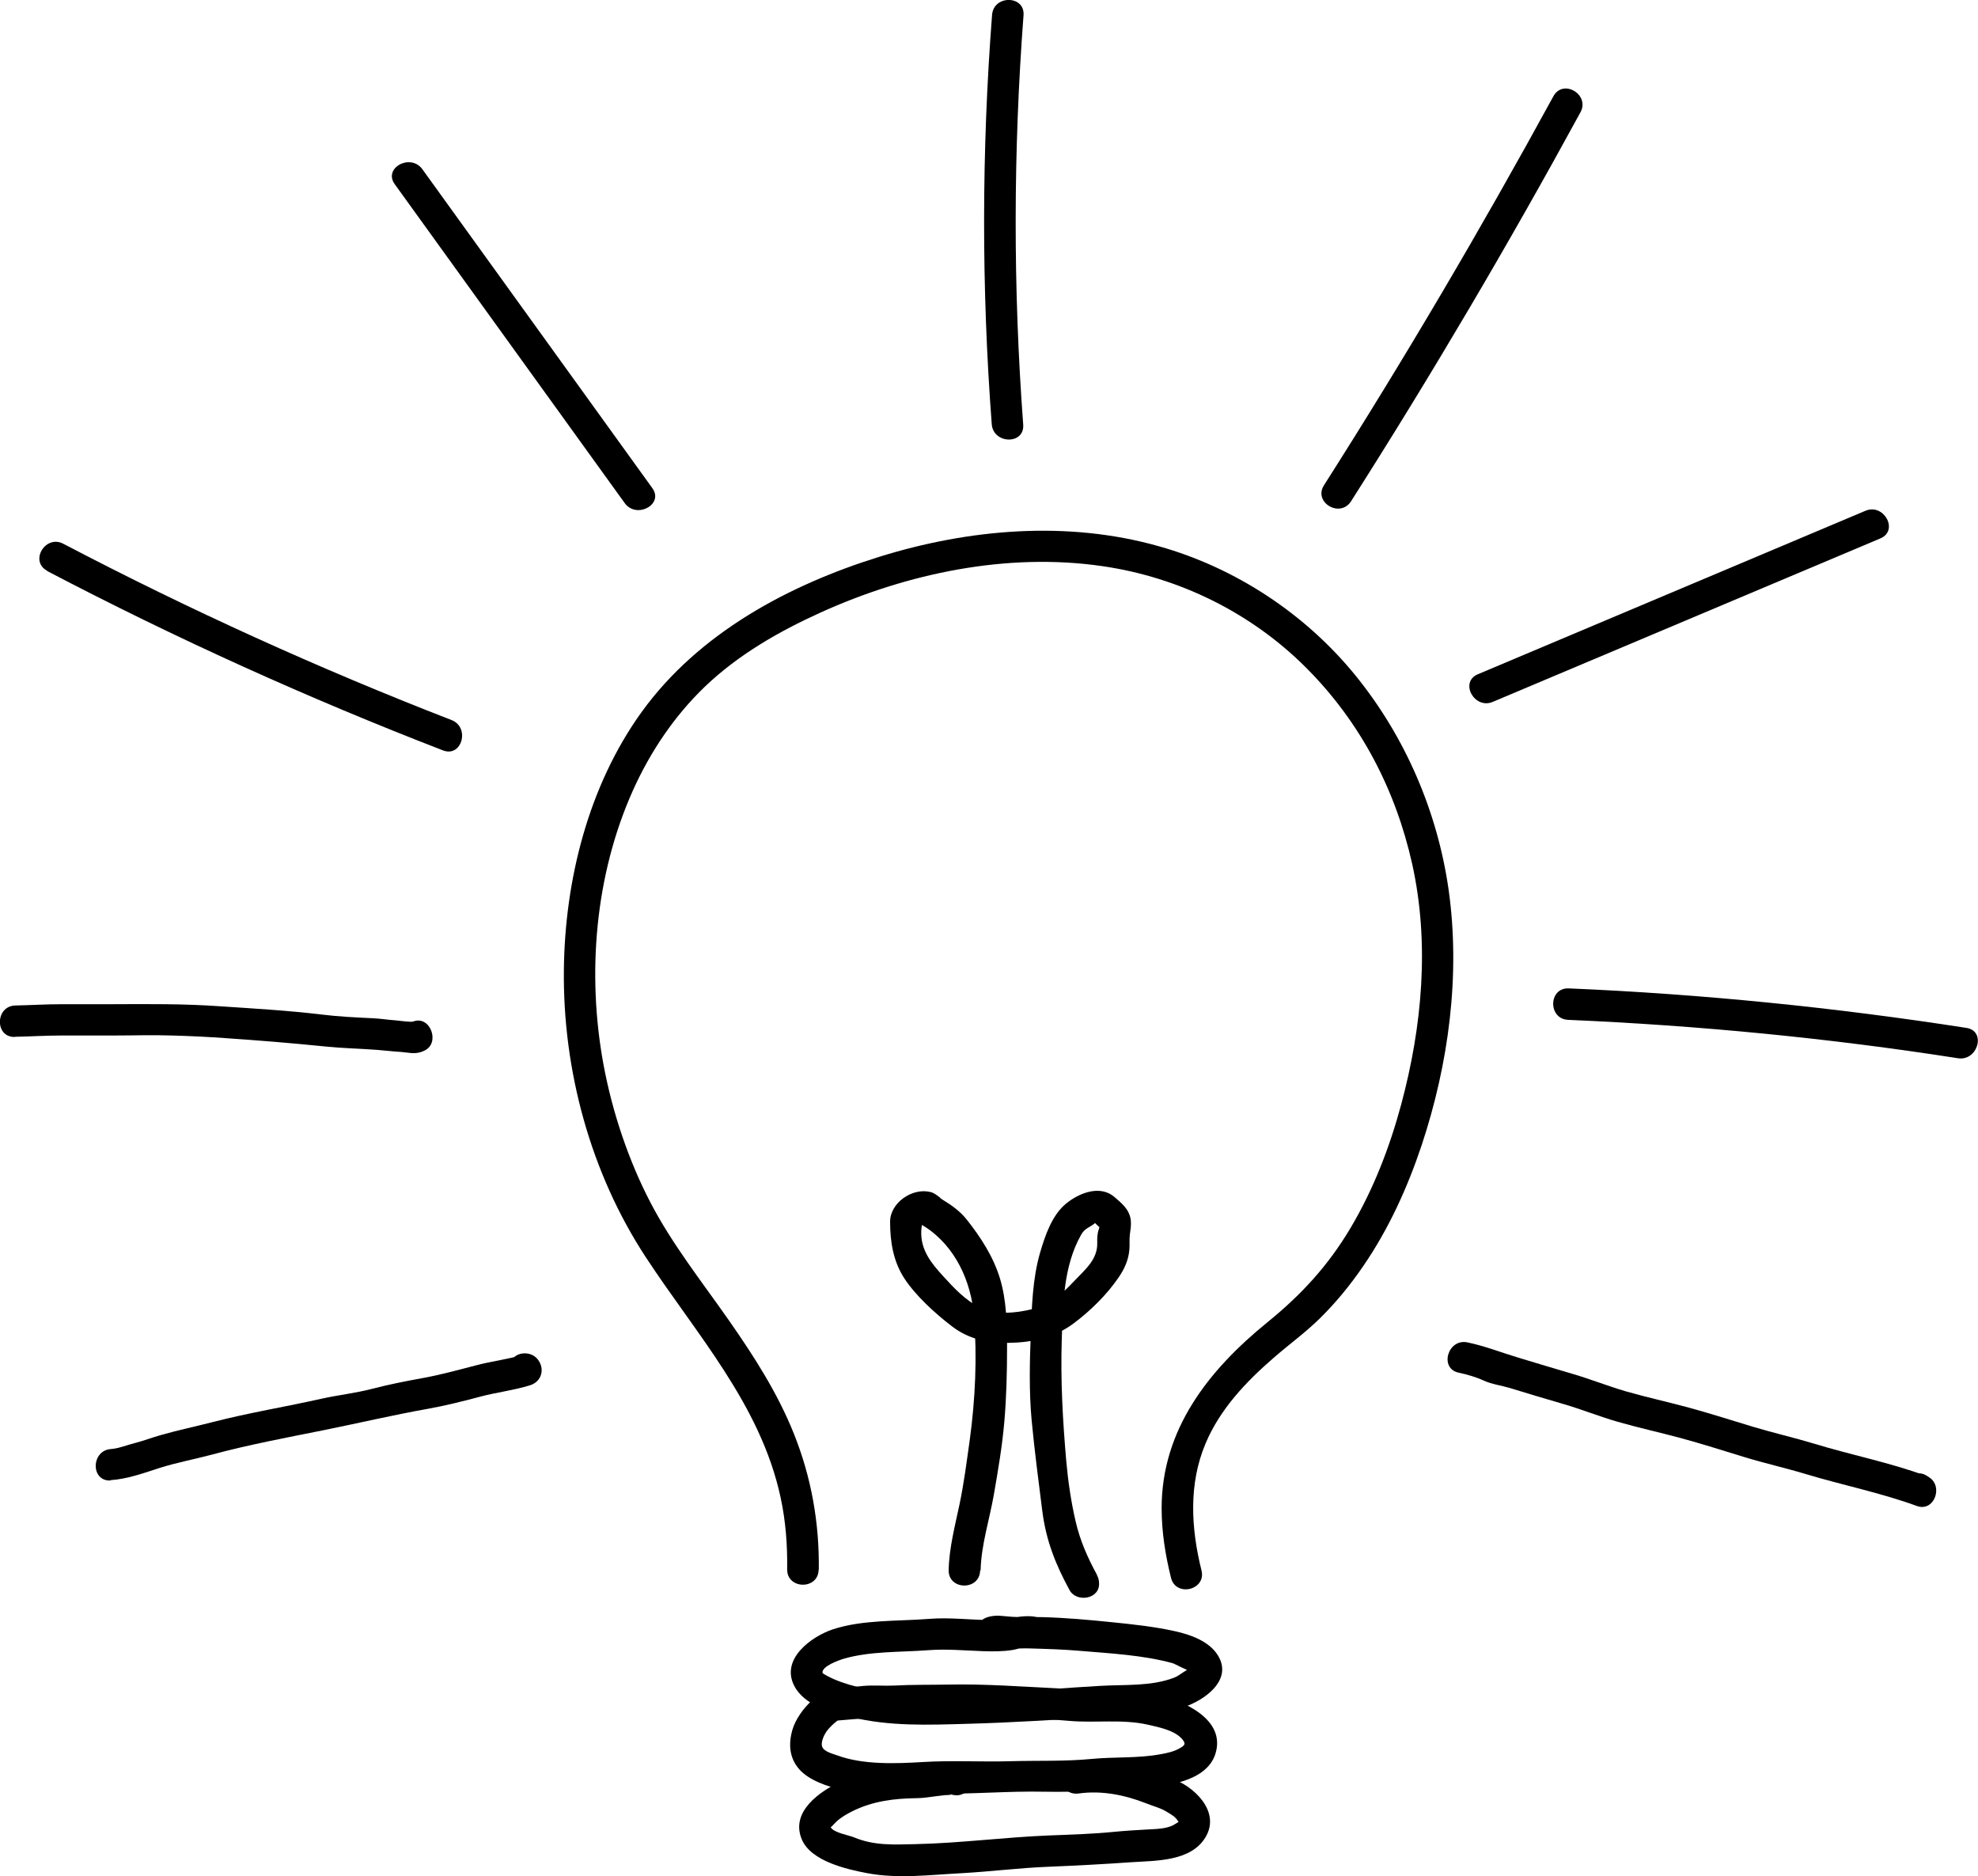 <?xml version="1.0" encoding="UTF-8"?><svg id="Layer_2" xmlns="http://www.w3.org/2000/svg" viewBox="0 0 122.6 116.29"><g id="Layer_1-2"><g><path d="M83.74,31.07c5.01-7.87,9.75-15.91,14.22-24.11,.6-1.1-1.08-2.1-1.68-.99-4.47,8.19-9.21,16.24-14.22,24.11-.67,1.06,1,2.05,1.68,.99h0Z"/><path d="M61.49,.92c-.65,8.44-.66,16.93-.02,25.37,.09,1.24,2.04,1.29,1.95,.03-.63-8.45-.62-16.93,.02-25.37,.1-1.25-1.85-1.28-1.95-.03h0Z"/><path d="M24.47,11.42c4.75,6.59,9.5,13.18,14.25,19.76,.73,1.01,2.45,.08,1.71-.93-4.75-6.59-9.5-13.18-14.25-19.76-.73-1.01-2.45-.08-1.71,.93h0Z"/><path d="M2.92,35.39c7.96,4.17,16.16,7.88,24.54,11.12,1.17,.45,1.69-1.43,.53-1.88-8.22-3.19-16.26-6.84-24.07-10.93-1.11-.58-2.11,1.09-.99,1.68h0Z"/><path d="M92.53,43.5c8.01-3.38,16.01-6.75,24.02-10.13,1.16-.49,.21-2.2-.93-1.71-8.01,3.38-16.01,6.75-24.02,10.13-1.16,.49-.21,2.2,.93,1.71h0Z"/><path d="M97.2,63.21c8.09,.35,16.16,1.13,24.16,2.38,1.22,.19,1.77-1.68,.53-1.88-8.17-1.27-16.4-2.1-24.66-2.45-1.26-.05-1.29,1.9-.03,1.95h0Z"/><path d="M64.4,100.26c-.95-.27-1.98,.16-2.95,.15-1.31,0-2.58-.18-3.9-.07-1.91,.15-4.07,.04-5.91,.64-1.36,.45-3.27,1.85-2.41,3.51,.63,1.22,2.27,1.63,3.5,1.93,2.4,.59,4.82,.49,7.26,.42,2.68-.07,5.34-.25,8.01-.4,1.92-.11,3.91,0,5.71-.76,1.18-.49,2.64-1.64,1.79-3.06-.54-.9-1.72-1.31-2.68-1.52-1.26-.28-2.56-.42-3.84-.55-1.45-.15-2.9-.28-4.35-.32-.62-.02-1.27,.02-1.89-.02-.53-.03-.98-.15-1.53,.02-1.2,.37-.74,2.27,.46,1.89,.34-.1,.58,.03,.92,.05,.42,.02,.86-.02,1.28,0,1.03,.03,2.05,.06,3.08,.15,1.89,.16,3.88,.26,5.72,.76,.17,.05,.96,.49,1.08,.47,.03,0,.05,.06,.08,.07-.03,0-.03-.23-.02-.23-.26,.06-.71,.47-1.03,.59-1.43,.55-3.04,.42-4.59,.51-2.1,.12-4.18,.3-6.28,.36s-4.17,.21-6.24,.08c-1.31-.08-2.75-.33-3.97-.85-.14-.06-.71-.33-.72-.4-.05-.41,1.04-.79,1.31-.87,1.64-.48,3.53-.4,5.22-.53,1.16-.09,2.28,.02,3.44,.06,.59,.02,1.2,.02,1.78-.07,.35-.05,.79-.25,1.14-.15,1.21,.35,1.74-1.53,.53-1.88h0Z"/><path d="M53.18,106.16l.04-.05c.53-.67,.24-1.59-.66-1.68-1.45-.13-3.09,1.52-3.45,2.8-.25,.88-.18,1.74,.43,2.43s1.75,1.07,2.65,1.27c1.86,.44,3.87,.2,5.76,.24,2.27,.04,4.55-.17,6.82-.12,2.01,.04,4.06-.1,6.07-.24,1.47-.1,3.92-.4,4.48-2.07,.73-2.21-2.07-3.37-3.68-3.73-.99-.22-1.96-.25-2.97-.23s-2-.08-3-.13c-2.3-.11-4.61-.29-6.92-.24-1.11,.02-2.21,0-3.32,.06-.63,.03-1.25-.03-1.88,.02-.66,.05-1.32,.17-1.99,.23-1.24,.1-1.29,2.05-.03,1.95,1.69-.14,3.35-.3,5.05-.3,1.55,0,3.11-.04,4.66,.05,1.69,.1,3.37,.09,5.05,.24,1.59,.14,3.27-.12,4.83,.23,.69,.16,1.68,.34,2.16,.91,.23,.28,.16,.37-.13,.54-.37,.22-.82,.32-1.24,.39-1.41,.26-2.85,.15-4.27,.29-1.66,.16-3.37,.09-5.04,.14-1.79,.05-3.62-.06-5.4,.05-1.68,.1-3.7,.18-5.3-.41-.28-.1-.83-.23-.94-.54-.11-.29,.14-.78,.31-1,.22-.29,.87-.92,1.29-.88l-.66-1.68-.04,.05c-.33,.42-.42,.96-.02,1.38,.33,.34,1.05,.44,1.38,.02h0Z"/><path d="M59.81,109.43c-.42-.24-.89-.17-1.35-.13-.31,.03-.61,.07-.91,.11-.16,.02-.61,.07-.49,.06-1.73,.09-3.3,.2-4.9,.93-1.35,.62-3.19,1.89-2.46,3.61,.56,1.34,2.77,1.85,4.06,2.09,1.91,.36,3.9,.1,5.84,0,1.8-.1,3.6-.33,5.41-.4,1.7-.07,3.41-.16,5.11-.28,1.53-.1,3.7-.04,4.6-1.55,.96-1.6-.73-3.19-2.17-3.67-2.04-.69-3.97-1.23-6.15-.93-1.24,.17-.77,2.06,.46,1.89,1.42-.2,2.86,.09,4.18,.61,.5,.2,.89,.28,1.32,.55,.24,.15,.48,.27,.64,.53,.09,.13,.07,.12,.08,.09,.03-.08-.26,.13-.32,.16-.46,.26-1.12,.26-1.63,.29-.7,.04-1.41,.08-2.11,.15-1.32,.13-2.66,.17-3.98,.22-2.78,.11-5.54,.48-8.32,.54-1.32,.03-2.54,.1-3.78-.42-.34-.14-1.29-.29-1.46-.64,.02,.05,.29-.28,.4-.37,.29-.26,.63-.45,.97-.62,1.26-.62,2.56-.78,3.95-.8,.41,0,.81-.07,1.21-.12,.19-.02,.39-.05,.58-.07,.09,0,.2,0,.29-.02,.24-.05,.38,.15-.06-.1,1.09,.61,2.09-1.06,.99-1.68h0Z"/><path d="M60.78,97.32c.04-1.58,.55-3.13,.82-4.68s.52-3.02,.65-4.52,.17-3.08,.17-4.62c0-1.4-.03-2.91-.44-4.26s-1.19-2.55-2.05-3.64c-.42-.53-.93-.89-1.5-1.24-.29-.18-.02-.03-.2-.16s-.32-.26-.56-.32c-1.14-.28-2.5,.68-2.5,1.84,0,1.23,.19,2.45,.88,3.51s1.91,2.18,2.96,2.98,2.23,1.04,3.49,1.02c1.48-.02,2.86-.32,4.05-1.21,1.04-.78,2.04-1.76,2.78-2.84,.36-.52,.62-1.09,.67-1.73,.03-.32-.01-.61,.03-.93,.04-.3,.09-.57,.06-.87-.07-.71-.62-1.11-.99-1.44-.89-.79-2.18-.29-3,.37-.9,.72-1.33,2.02-1.64,3.08-.46,1.59-.51,3.35-.57,5-.07,1.76-.11,3.58,.05,5.34,.18,1.89,.42,3.74,.66,5.63s.84,3.35,1.69,4.92c.44,.81,1.91,.56,1.83-.45v-.04c-.1-1.24-2.05-1.29-1.95-.03v.04l1.83-.45c-.59-1.08-1.05-2.12-1.33-3.32s-.47-2.5-.58-3.73c-.22-2.52-.36-5.02-.28-7.55,.07-2.17,.1-4.55,1.2-6.49,.24-.43,.52-.43,.87-.73,.13-.11,.12,.03,.1-.05,0,.01-.28-.12-.27-.13,0,0,.2,.22,.22,.24,.1,.1,.22,.22,.35,.29,.23,.13-.02-.1-.06-.11-.2-.09,0-.17-.11,.14-.1,.27-.11,.57-.1,.86,.02,1.04-.77,1.66-1.44,2.37-.75,.8-1.5,1.47-2.59,1.73s-2.24,.37-3.26-.12c-.89-.43-1.58-1.18-2.24-1.9-.75-.82-1.42-1.63-1.38-2.81,0-.2,.09-.46,0-.66-.04-.09-.04-.37-.08,.1s-.08,.1,.15,.14c.5,.1-.35-.42-.29-.2,.03,.13,.32,.26,.43,.33,1.89,1.21,2.89,3.39,3.06,5.58,.2,2.51,.08,5.12-.26,7.62-.19,1.35-.36,2.7-.64,4.03s-.64,2.69-.67,4.06c-.03,1.26,1.92,1.29,1.95,.03h0Z"/><path d="M50.75,97.3c.04-2.9-.46-5.73-1.54-8.43-1.01-2.53-2.49-4.83-4.05-7.06-1.67-2.39-3.49-4.68-4.84-7.27s-2.37-5.6-2.92-8.59c-1.03-5.61-.52-11.72,1.83-16.96,1.08-2.4,2.57-4.62,4.47-6.44,2.06-1.97,4.57-3.41,7.15-4.58,5.38-2.44,11.58-3.74,17.48-2.88,4.76,.69,9.22,2.89,12.62,6.29s5.56,7.6,6.58,12.17c1.09,4.92,.62,10.06-.68,14.9-.72,2.67-1.72,5.26-3.13,7.64s-3.09,4.18-5.17,5.87c-3.63,2.95-6.55,6.63-6.55,11.52,0,1.46,.23,2.9,.58,4.31,.3,1.22,2.2,.76,1.89-.46-.65-2.61-.81-5.36,.26-7.88,.89-2.11,2.5-3.81,4.21-5.29,.94-.82,1.95-1.55,2.84-2.42,1.01-.99,1.91-2.09,2.71-3.26,1.58-2.3,2.75-4.87,3.63-7.51,1.67-5.03,2.41-10.55,1.67-15.81-.69-4.85-2.69-9.5-5.78-13.3s-7.41-6.66-12.17-8c-5.68-1.61-11.79-1.08-17.37,.66s-11.16,4.71-14.7,9.61c-3.29,4.56-4.76,10.4-4.82,15.98-.07,6.22,1.65,12.58,5.07,17.8,3.13,4.78,7.12,9.14,8.36,14.89,.32,1.47,.43,2.96,.41,4.46-.02,1.26,1.93,1.29,1.95,.03h0Z"/><path d="M90.42,85.08c.52,.11,1.07,.27,1.55,.49,.5,.23,1.09,.3,1.62,.46,1.1,.34,2.21,.67,3.31,.99s2.22,.77,3.36,1.1c1.29,.37,2.61,.66,3.91,1.01s2.64,.78,3.95,1.18,2.54,.67,3.8,1.05c2.28,.69,4.65,1.16,6.89,1.98,1.07,.39,1.66-1.21,.76-1.78l-.14-.09c-1.06-.67-2.05,1.01-.99,1.68l.14,.09,.76-1.78c-2.23-.82-4.61-1.28-6.89-1.98-1.26-.38-2.54-.67-3.8-1.05s-2.63-.82-3.95-1.18-2.62-.64-3.91-1.01c-1.13-.33-2.23-.77-3.36-1.1s-2.21-.66-3.31-.99-2.1-.73-3.17-.95c-1.22-.25-1.76,1.63-.53,1.88h0Z"/><path d="M6.84,91.74c1.01-.06,2.08-.44,3.03-.75,1.06-.34,2.17-.54,3.25-.83,2.3-.62,4.66-1.06,7-1.53,2.13-.43,4.25-.93,6.39-1.31,1.1-.2,2.19-.47,3.27-.76,1.02-.27,2.07-.39,3.07-.7,.74-.23,.94-1.04,.47-1.62-.21-.25-.51-.37-.83-.36-1.25,.04-1.29,1.99-.03,1.95h.1l-.68-.3,.05,.06,.47-1.62c-.95,.29-1.95,.4-2.92,.66-1.08,.28-2.17,.58-3.27,.78s-2.11,.4-3.15,.67-2.08,.38-3.12,.61c-2.23,.5-4.5,.87-6.72,1.44-1.08,.28-2.19,.51-3.27,.82-.53,.15-1.05,.35-1.59,.49-.45,.11-1.02,.34-1.47,.37-1.25,.07-1.29,2.02-.03,1.95h0Z"/><path d="M.92,64.26c.98-.02,1.94-.08,2.93-.08,1.08,0,2.16,0,3.24,0,1.19,0,2.36-.04,3.56,0,1.09,.03,2.18,.08,3.27,.16,2.08,.14,4.16,.31,6.23,.52,1.07,.11,2.14,.13,3.21,.21,.5,.04,1,.1,1.5,.13,.42,.03,.82,.15,1.23,0l-.7-1.8-.09,.04c-1.13,.55-.19,2.25,.93,1.71l.09-.04c.98-.47,.35-2.19-.7-1.8-.16,.06-.84-.05-1.11-.07-.47-.03-.93-.11-1.4-.13-1.06-.05-2.13-.1-3.18-.23-2.08-.25-4.18-.37-6.27-.51-2.23-.16-4.44-.14-6.67-.13-1.04,0-2.07,0-3.11,0s-1.95,.06-2.93,.08c-1.25,.03-1.29,1.98-.03,1.95H.92Z"/></g></g></svg>